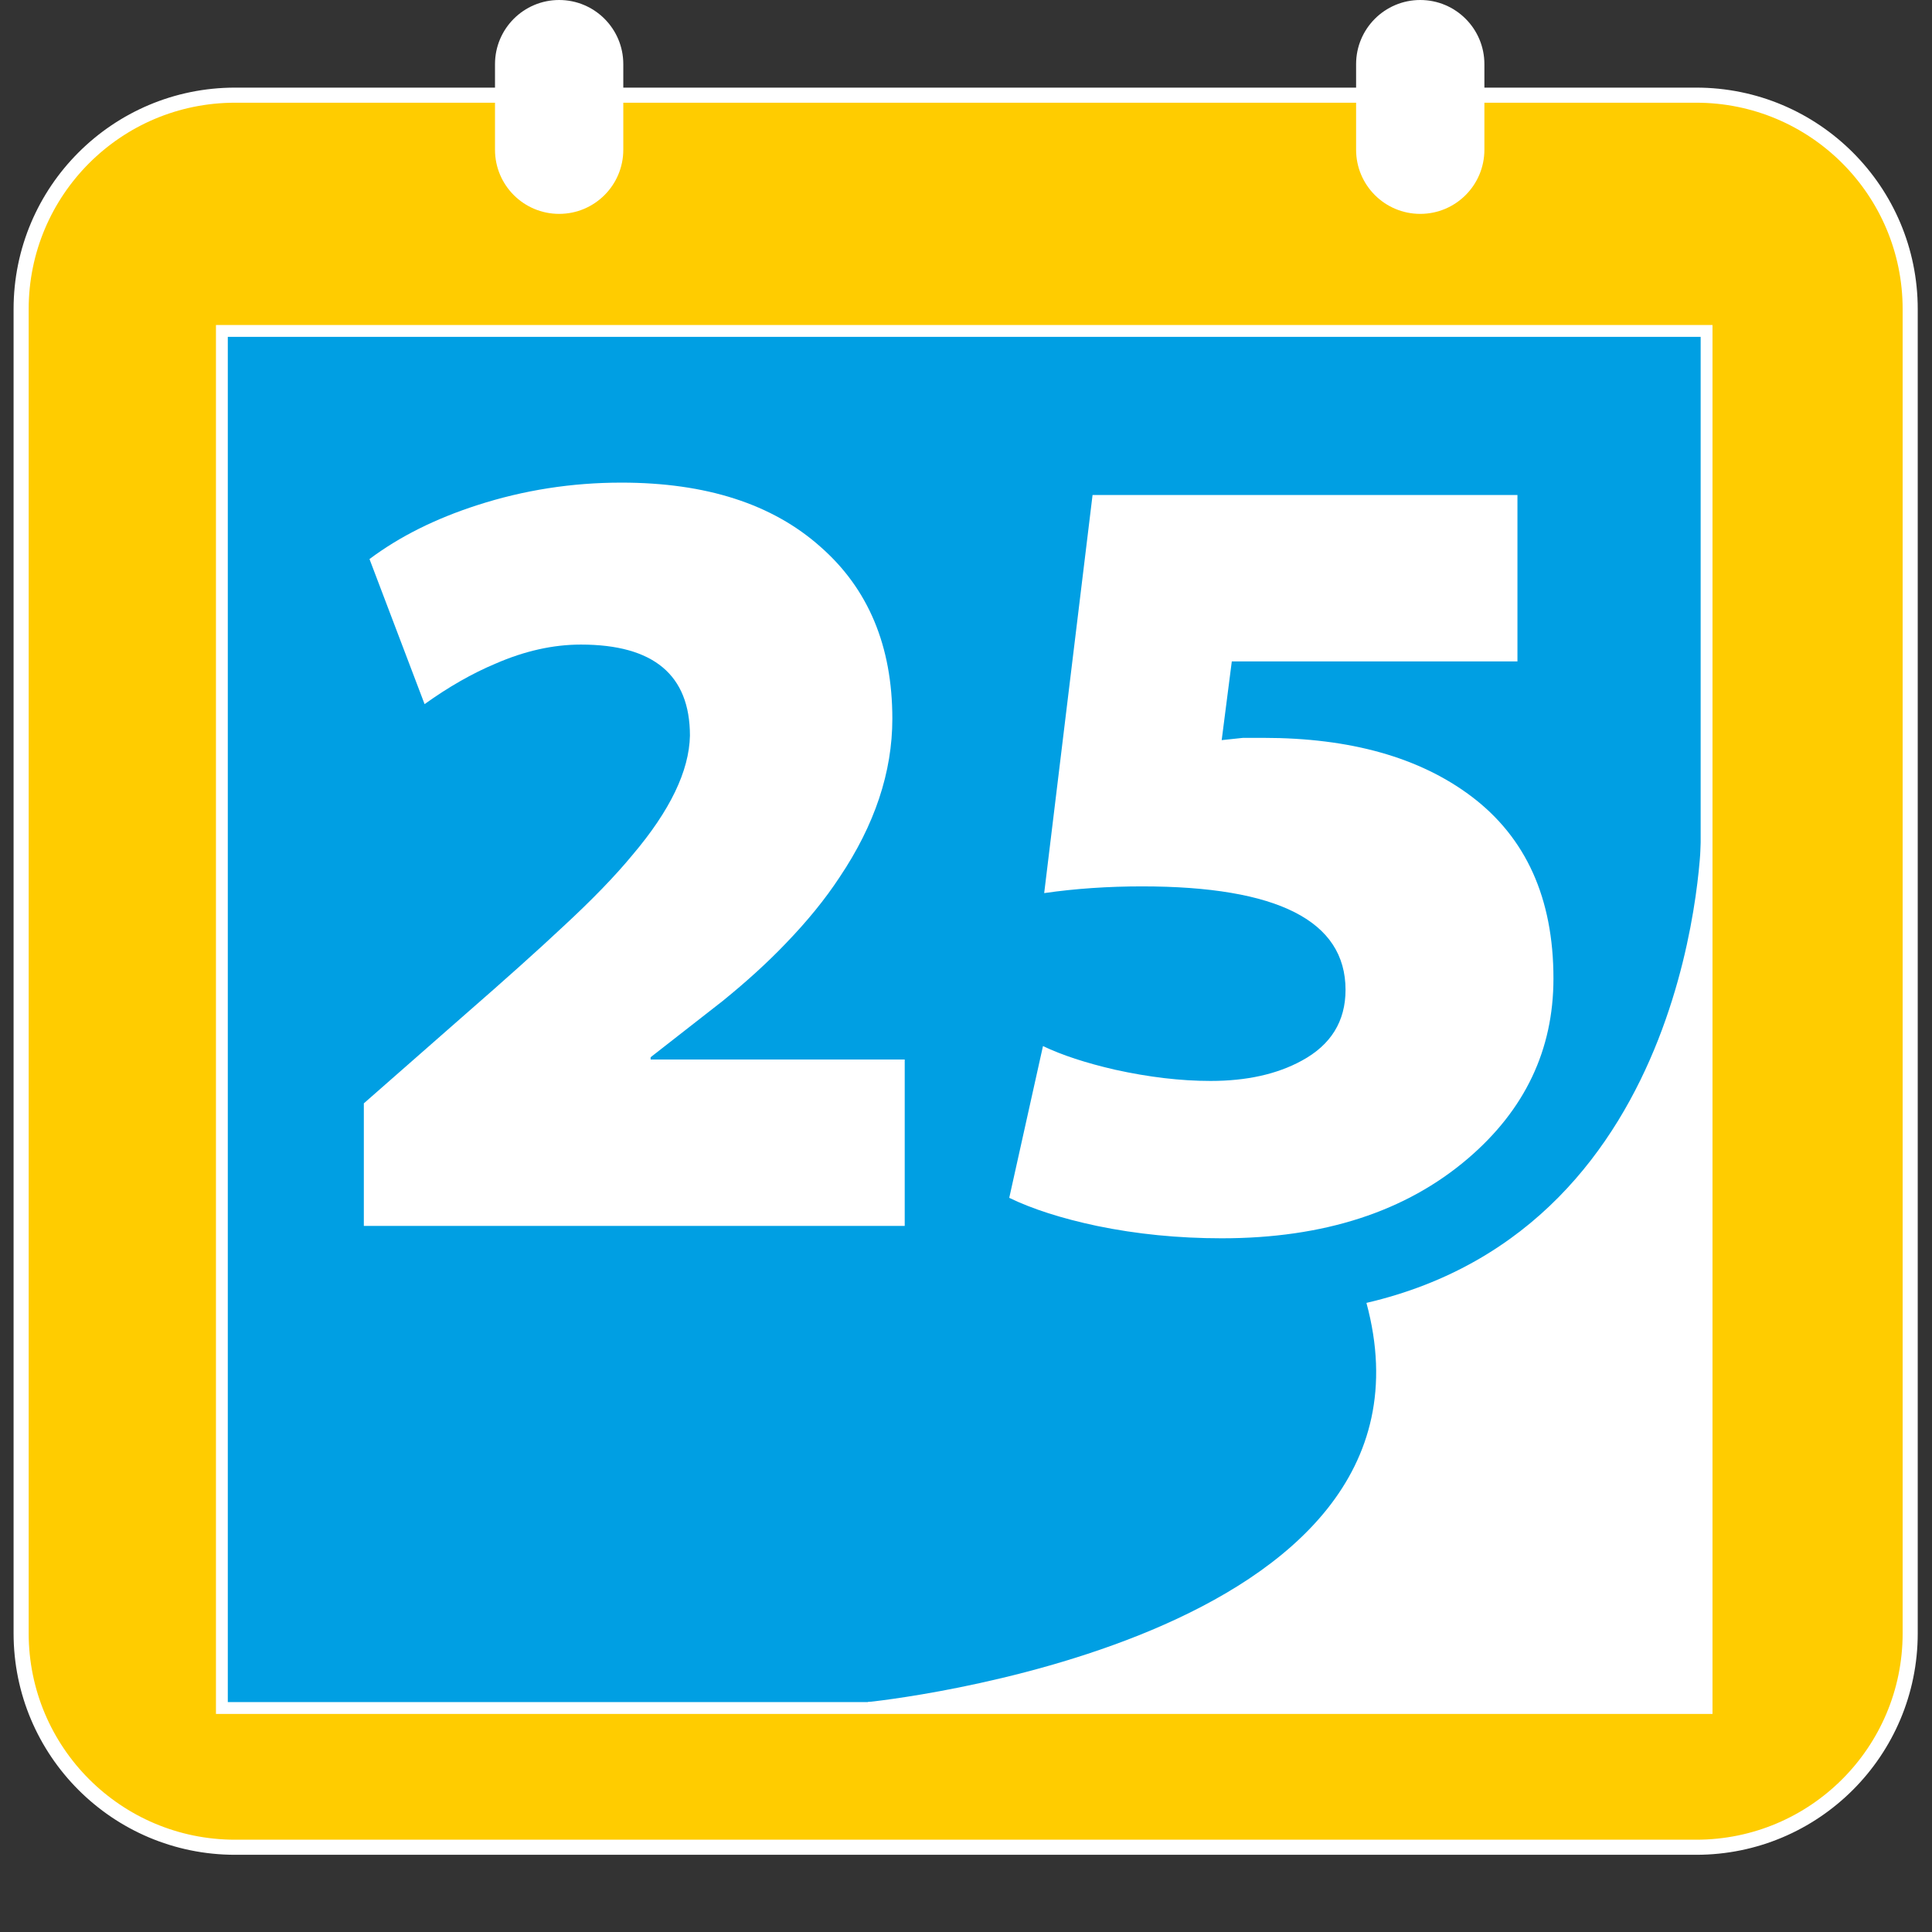 <?xml version="1.0" encoding="UTF-8" standalone="no"?>
<svg
   viewBox="-1.8 0 256 256"
   version="1.1"
   xmlns="http://www.w3.org/2000/svg"
   xmlns:svg="http://www.w3.org/2000/svg">
  <rect x="-1.8" y="0" width="256" height="256" fill="#333333" stroke="none"/>
  <defs>
    <style>
      .yellow {
        fill: #fc0;
      }

      .white {
        fill: #fff;
      }

      .main {
        fill: #009fe3;
      }

      .inner-border {
        stroke-width: 1.57px;
      }

      .outer-border {
        stroke-width: 2px;
      }

      .inner-border, .outer-border {
        fill: none;
        stroke: #fff;
      }
    </style>
  </defs>
  <path
     class="yellow"
     d="M29.35,12.61C13.69,12.61,1,25.31,1,40.96v175.46c0,15.65,12.69,28.35,28.35,28.35h193.61c15.66,0,28.35-12.69,28.35-28.35V40.96c0-15.66-12.69-28.35-28.35-28.35H29.35Z"
     />
  <path
     class="outer-border"
     d="M29.35,12.61C13.69,12.61,1,25.31,1,40.96v175.46c0,15.65,12.69,28.35,28.35,28.35h193.61c15.66,0,28.35-12.69,28.35-28.35V40.96c0-15.66-12.69-28.35-28.35-28.35H29.35Z"
     />
  <path
     class="white"
     d="M72.29,0c-4.7,0-8.5,3.81-8.5,8.5v11.34c0,4.7,3.81,8.5,8.5,8.5h0c4.7,0,8.5-3.81,8.5-8.5v-11.34c0-4.7-3.81-8.5-8.5-8.5h0Z"
     />
  <path
     class="white"
     d="M186.39,0c-4.7,0-8.5,3.81-8.5,8.5v11.34c0,4.7,3.81,8.5,8.5,8.5h0c4.7,0,8.5-3.81,8.5-8.5v-11.34c0-4.7-3.81-8.5-8.5-8.5h0Z"
     />
  <polygon
     class="main"
     points="27.6 43.85 27.6 226.32 224.33 226.32 224.33 43.85 27.6 43.85 27.6 43.85"
     />
  <polygon
     class="inner-border"
     points="27.6 43.85 27.6 226.32 224.33 226.32 224.33 43.85 27.6 43.85 27.6 43.85"
     />
  <path
     class="white"
     d="m 179.26,172.64 c 12.19,45.07 -66.05,52.89 -66.05,52.89 l -0.013,0.807 111.168,0.048 L 223.62,110.56 c 0,0 -0.43,51.87 -44.36,62.08 z"
     />
  <path
     class="white"
     d="M118.08,162.44v-22.05h-33.67v-.3l9.54-7.45c3.18-2.58,5.96-5.11,8.34-7.6,2.88-2.98,5.26-5.91,7.15-8.79,4.67-6.95,7-13.95,7-21.01,0-9.63-3.18-17.23-9.54-22.8-6.36-5.66-15.15-8.49-26.37-8.49-6.56,0-12.91.99-19.07,2.98-5.56,1.79-10.33,4.17-14.3,7.15l7.3,19.22c3.18-2.28,6.31-4.07,9.39-5.36,3.87-1.69,7.65-2.53,11.32-2.53,9.63,0,14.45,4.02,14.45,12.07-.1,4.67-2.63,9.93-7.6,15.79-2.29,2.78-5.36,5.96-9.24,9.54-3.28,3.08-7.6,6.95-12.96,11.62l-13.41,11.77v16.24h71.67ZM199.29,65.59h-56.32l-6.41,52.75c4.17-.6,8.49-.89,12.96-.89,17.98,0,26.97,4.57,26.97,13.71,0,4.17-1.94,7.3-5.81,9.39-3.28,1.79-7.3,2.68-12.07,2.68-3.97,0-8.19-.5-12.67-1.49-3.87-.89-7.05-1.94-9.54-3.13l-4.47,20.11c3.08,1.49,6.95,2.73,11.62,3.72,5.26,1.09,10.78,1.64,16.54,1.64,13.51,0,24.39-3.53,32.63-10.58,7.55-6.46,11.32-14.4,11.32-23.84,0-10.63-3.63-18.67-10.88-24.14-6.85-5.16-16.04-7.75-27.57-7.75h-2.68l-2.83.3,1.34-10.43h37.85v-22.05h0Z"
     />
</svg>
